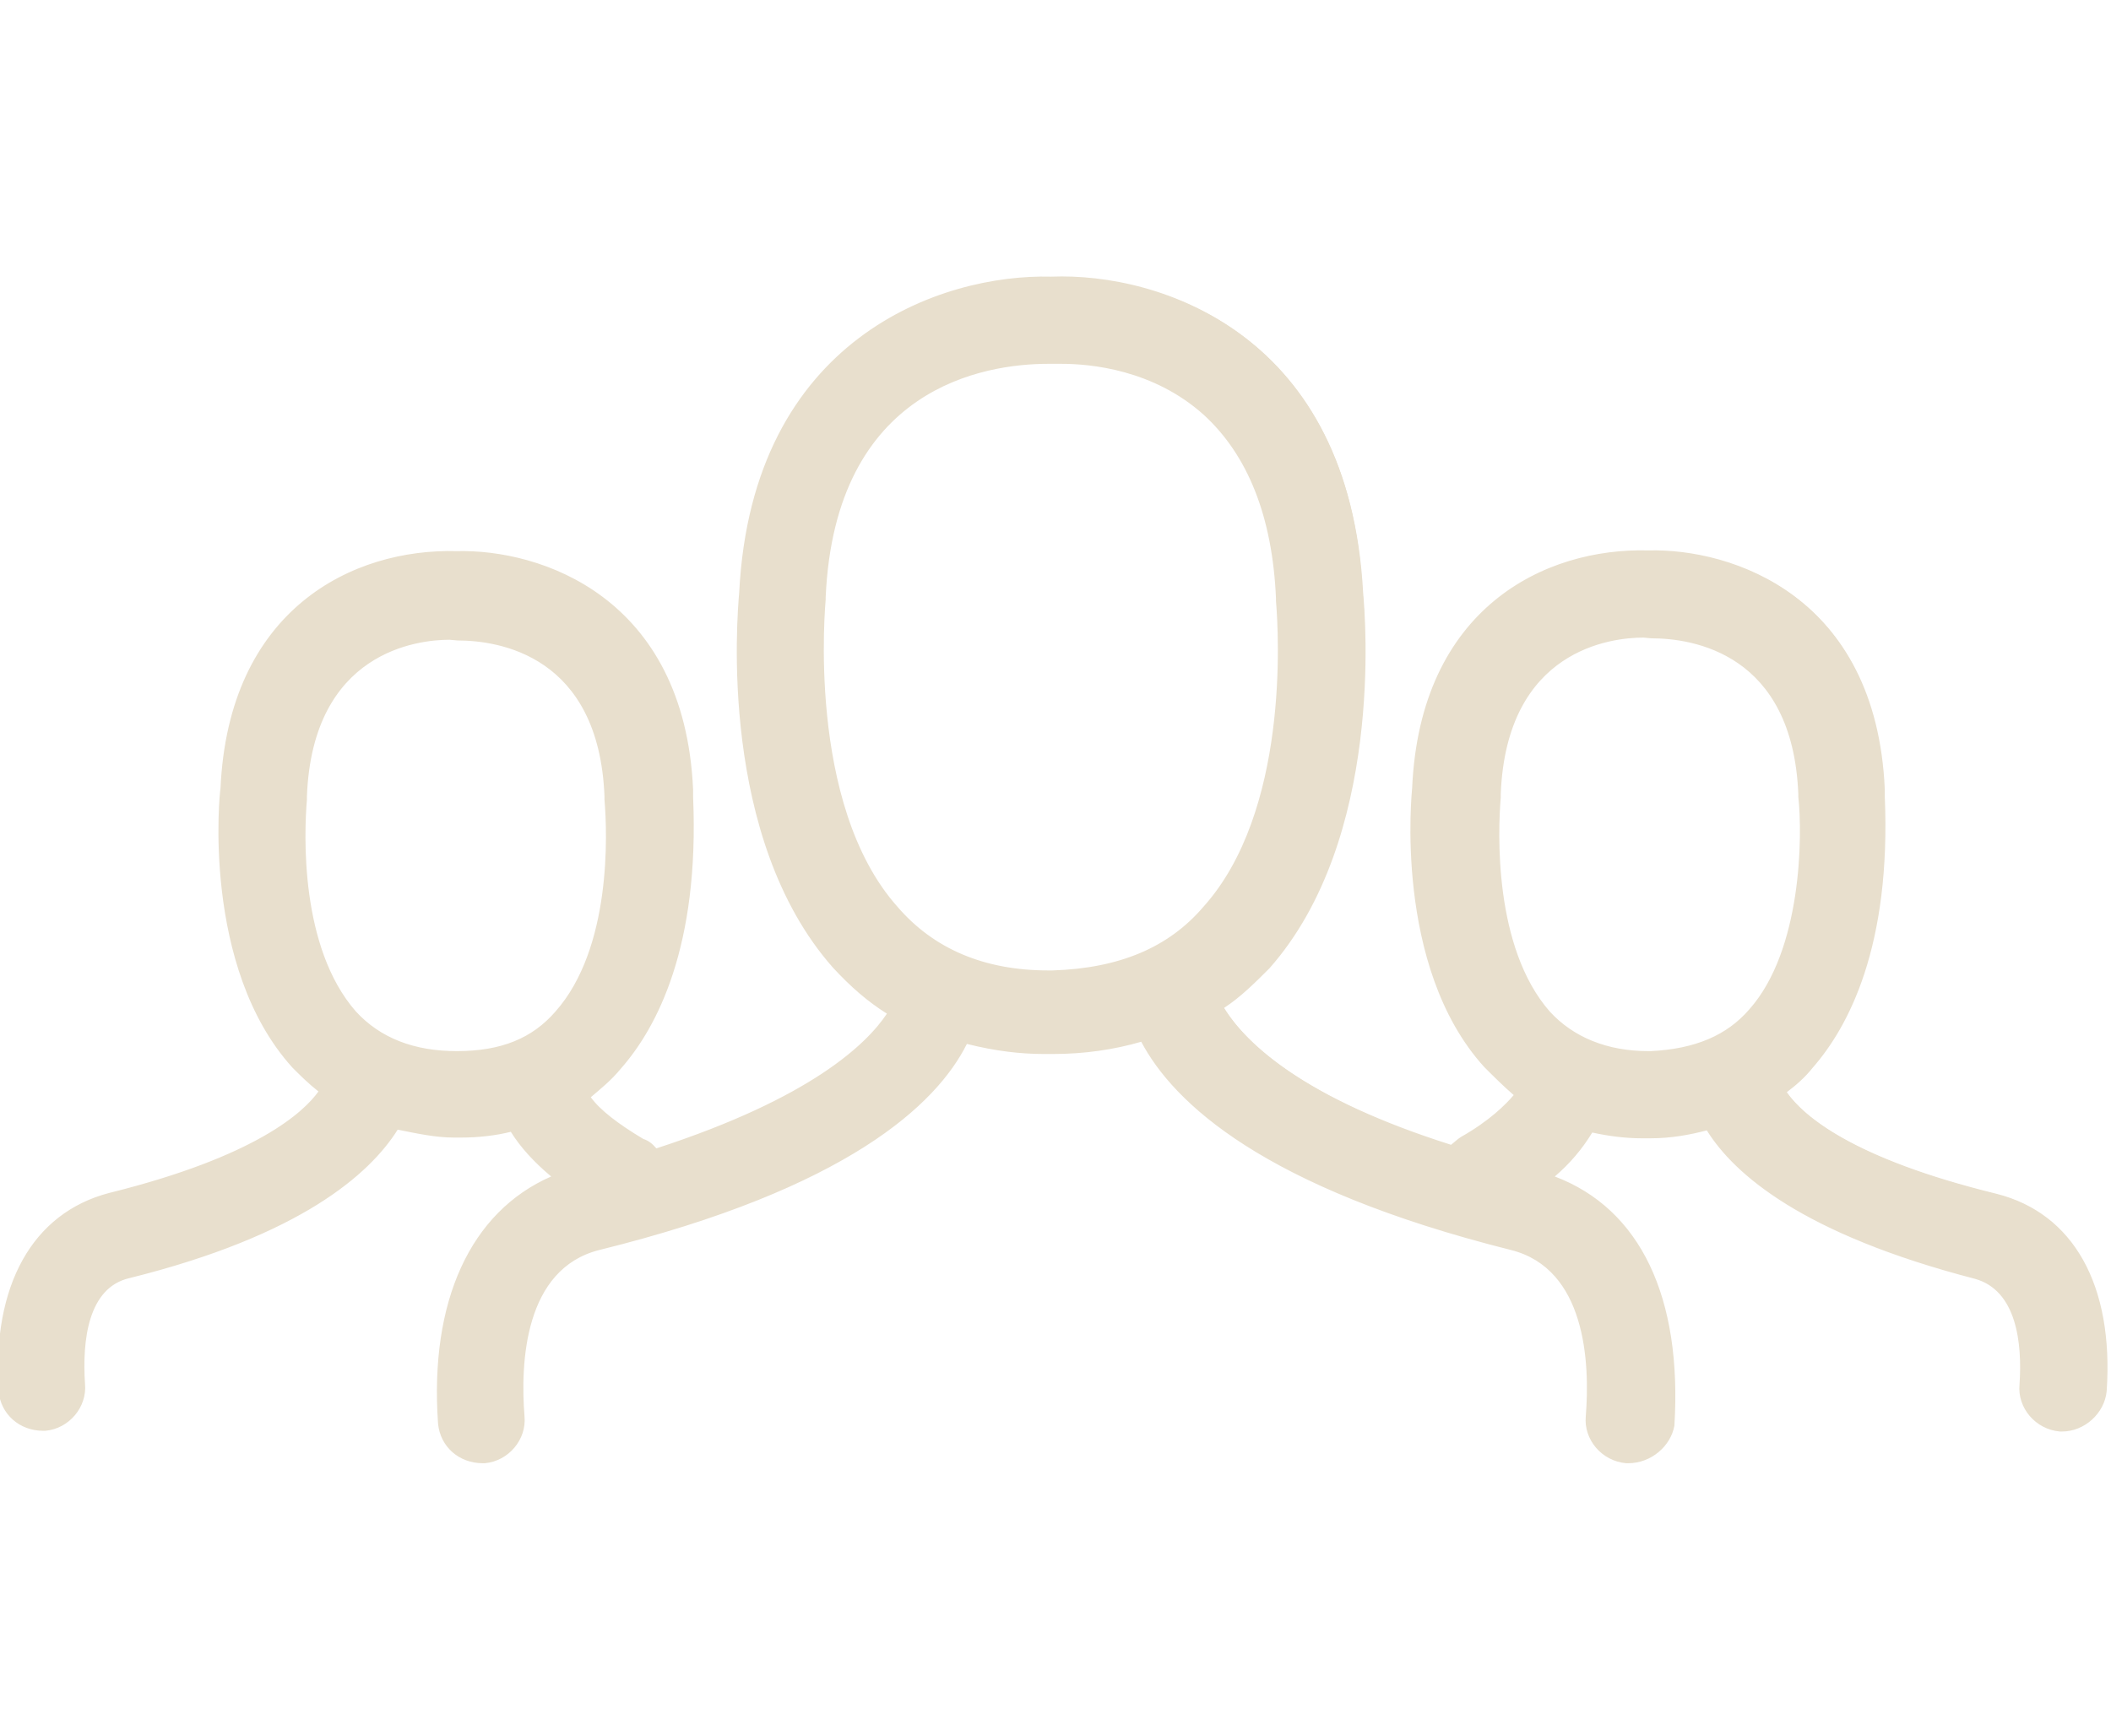 <?xml version="1.0" encoding="utf-8"?>
<!-- Generator: Adobe Illustrator 19.1.1, SVG Export Plug-In . SVG Version: 6.00 Build 0)  -->
<svg version="1.1" id="Layer_1" xmlns="http://www.w3.org/2000/svg" xmlns:xlink="http://www.w3.org/1999/xlink" x="0px" y="0px"
	 viewBox="0 0 293 241" style="enable-background:new 0 0 293 241;" xml:space="preserve">
<style type="text/css">
	.st0{fill:#E8DFCD;}
</style>
<g>
	<g>
		<path class="st0" d="M103.1,82c-0.3,3-3,33.8,12.9,51.8c2.4,2.7,4.8,4.8,7.8,6.6c-2.4,3.9-9.6,12-32.9,19.4
			c-0.3-0.6-0.9-1.2-1.8-1.5c-4.2-2.4-6.6-4.5-7.8-6.3c1.5-1.2,3-2.4,4.5-4.2c12-13.5,9.9-35.9,9.9-38.3
			C94.4,82.9,74.6,76.7,63.3,77c-11.7-0.3-31.1,6-32.3,32.6c-0.3,2.4-2.1,25.1,9.9,38.3c1.2,1.2,2.4,2.4,3.9,3.6
			c-2.1,3.3-9,9.6-29.6,14.7c-10.5,2.7-15.9,12.6-15,26.9c0.3,3,2.7,5.1,5.7,5.1h0.3c3-0.3,5.4-3,5.1-6c-0.3-5.1,0-13.8,6.6-15.3
			c24.2-6,33.5-14.7,37.1-20.6c2.7,0.6,5.4,1.2,8.1,1.2h0.3h0.3H64c2.7,0,5.1-0.3,7.2-0.9c1.2,2.1,3.3,4.5,6.3,6.9
			c-11.5,4.4-17.5,16.7-16.3,34c0.3,3,2.7,5.1,5.7,5.1h0.3c3-0.3,5.4-3,5.1-6c-0.6-7.8,0-20.9,10.8-23.6c35-8.7,47-20.6,50.9-28.7
			c3.6,0.9,7.2,1.5,11.1,1.5h0.3h0.3h0.3h0.3c4.5,0,8.7-0.6,12.6-1.8c3.9,7.8,15.3,20,51.2,29c10.8,2.7,11.4,15.9,10.8,23.6
			c-0.3,3,2.1,5.7,5.1,6h0.3c3,0,5.4-2.4,5.7-5.1c1.2-18-4.8-30.2-17.1-34.4c3-2.4,4.8-4.8,6-6.9c2.4,0.6,4.8,0.9,7.2,0.9h0.3h0.3
			h0.3h0.3c3,0,5.7-0.6,8.1-1.2c3.6,6,12.9,14.4,37.1,20.6c6.6,1.8,6.9,10.5,6.6,15.3c-0.3,3,2.1,5.7,5.1,6h0.3c3,0,5.4-2.4,5.7-5.1
			c0.9-14.4-4.5-24.2-15-26.9c-20.9-5.1-27.5-11.4-29.6-14.7c1.2-0.9,2.7-2.1,3.9-3.6c12-13.5,9.9-35.9,9.9-38.3
			c-1.2-26.6-20.9-32.9-32.3-32.6c-11.7-0.3-31.1,6-32.3,32.6c-0.3,2.4-2.1,25.1,9.9,38.3c1.5,1.5,3,3,4.5,4.2
			c-1.2,1.5-3.6,3.9-7.8,6.3c-0.6,0.3-1.2,0.9-1.5,1.2c-23.6-7.5-30.2-16.2-32.3-19.7c2.4-1.5,4.5-3.6,6.6-5.7
			c15.9-18,13.2-48.8,12.9-51.8c-1.8-35.3-27.5-44-42.8-43.4C130.9,38.4,104.9,46.7,103.1,82z M63.3,146.4L63.3,146.4
			c-6.3,0-11.1-2.1-14.4-5.7c-9-10.2-6.9-29.6-6.9-29.9v-0.3c0.9-20.6,15.9-22.1,20.3-22.1c0.3,0,0.6,0,0.6,0h0.3
			c3.3,0,20,0.3,20.9,22.1v0.3c0,0.3,2.1,19.7-6.9,29.9C74,144.6,69.6,146.4,63.3,146.4z M207.8,110.5v-0.3
			c0.9-20.6,15.9-22.1,20.3-22.1c0.3,0,0.6,0,0.6,0h0.3c3.3,0,20,0.3,20.9,22.1v0.3c0.6,5.4,0.6,21.5-6.9,29.9
			c-3.3,3.9-8.1,5.7-14.1,6h-0.3c-6,0-10.8-2.1-14.1-5.7C205.7,130.5,207.8,110.8,207.8,110.5z M177.6,82.9v0.3
			c0,0.3,3,28.4-10.2,43.1c-5.1,6-12.3,8.7-21.2,9c0,0,0,0-0.3,0l0,0l0,0c0,0,0,0-0.3,0c-9,0-16.2-3-21.2-9
			c-13.2-14.7-10.2-43.1-10.2-43.1v-0.3c1.5-32.3,26.3-32.9,31.4-32.9h0.3C151.2,49.7,176.1,50.3,177.6,82.9z"/>
		<path class="st0" d="M226,203.1h-0.3c-3.4-0.3-5.9-3.3-5.6-6.5c0.6-7.5,0-20.5-10.4-23.1c-34.3-8.6-46.8-20.4-51.3-28.9
			c-3.8,1.1-7.9,1.7-12.3,1.7H145c-3.4,0-6.8-0.4-10.8-1.4c-4.2,8.4-16.6,20.1-51,28.6c-10.4,2.6-11,15.6-10.4,23.1
			c0.3,3.2-2.2,6.2-5.5,6.5H67c-3.3,0-5.9-2.3-6.2-5.5c-1.2-17,4.5-29.4,15.7-34.3c-2.4-2-4.3-4.1-5.6-6.2c-2,0.5-4.4,0.8-6.9,0.8
			h-1c-2.6,0-5.3-0.6-7.8-1.1c-3.9,6.2-13.5,14.7-37.2,20.6c-5.8,1.3-6.6,8.7-6.2,14.7c0.3,3.2-2.2,6.2-5.5,6.5H6
			c-3.3,0-5.9-2.3-6.2-5.5c-0.9-14.7,4.7-24.7,15.3-27.5c20.6-5.1,27.1-11.3,29.1-14.1c-1.4-1.1-2.5-2.2-3.6-3.3
			c-12.7-14-10.1-38.5-10-38.7c1.1-25,18.4-33.4,32.8-33C75,76.2,95,82.8,96.2,109.6c0,0.2,0,0.5,0,1c0.9,20.8-5,32-10,37.7
			c-1.4,1.7-2.8,2.8-4.2,4c1.3,1.8,3.8,3.7,7.3,5.8c0.7,0.2,1.3,0.7,1.8,1.3c21.5-7,29.2-14.5,32-18.7c-2.7-1.7-5-3.7-7.5-6.4
			c-15.9-18-13.3-48.6-13-52.1c1.8-35.3,28.1-44.2,43.3-43.8c15.2-0.6,41.4,8,43.3,43.9c0.3,3.4,2.9,34.1-13,52.1c-2,2-4,4-6.3,5.5
			c3.2,5.2,11.3,12.6,31.5,19c0.4-0.3,0.9-0.8,1.4-1.1c3.9-2.2,6.2-4.5,7.3-5.8c-1.4-1.2-2.8-2.6-4.1-3.9c-12.7-14-10-38.5-10-38.7
			c1.1-25,18.4-33.4,32.8-33c11.6-0.3,31.6,6.3,32.8,33.1c0,0.2,0,0.5,0,1c0.9,20.8-5,32-10,37.7c-1.1,1.4-2.4,2.5-3.6,3.4
			c2.3,3.3,9.1,9.2,29.1,14.1c10.7,2.7,16.3,12.7,15.3,27.4c-0.3,3.1-3.1,5.6-6.2,5.6h-0.3c-3.4-0.3-5.9-3.3-5.6-6.5
			c0.4-5.8-0.4-13.1-6.2-14.7c-23.9-6.2-33.4-14.5-37.2-20.6c-2.3,0.6-4.9,1.1-7.8,1.1h-1.2c-2.3,0-4.6-0.3-6.9-0.8
			c-1.4,2.3-3.1,4.3-5.2,6.1c11.9,4.5,17.7,16.8,16.6,34.6C231.9,200.7,229.2,203.1,226,203.1z M159,143.4l0.2,0.4
			c4.2,8.4,16.4,20.2,50.8,28.8c11.1,2.8,11.8,16.3,11.1,24.2c-0.3,2.7,1.9,5.2,4.6,5.4h0.3c2.6,0,4.9-2.1,5.2-4.6
			c1.2-17.8-4.8-29.8-16.7-33.9l-0.9-0.3l0.7-0.6c2.5-2,4.4-4.2,5.9-6.7l0.2-0.3l0.4,0.1c2.3,0.6,4.7,0.9,7.1,0.9h1.2
			c3,0,5.7-0.6,8-1.2l0.4-0.1l0.2,0.3c3.5,5.9,12.8,14.2,36.8,20.4c6.5,1.8,7.3,9.5,7,15.8c-0.3,2.7,1.9,5.2,4.6,5.5h0.2
			c2.6,0,4.9-2,5.2-4.6c0.9-14.1-4.4-23.8-14.6-26.4c-21-5.1-27.8-11.5-29.9-14.9l-0.2-0.4l0.4-0.3c1.2-0.9,2.6-2.1,3.8-3.5
			c5-5.6,10.7-16.5,9.8-37c0-0.5,0-0.8,0-1c-1.1-25.4-19.7-32.1-31.1-32.1c-0.3,0-0.5,0-0.7,0c-0.3,0-0.6,0-0.9,0
			c-13.8,0-29.9,8.4-30.9,32.1c0,0.3-2.6,24.3,9.7,37.9c1.4,1.4,3,3,4.4,4.1l0.4,0.3l-0.3,0.4c-1,1.3-3.4,3.8-7.9,6.4
			c-0.5,0.3-1.1,0.8-1.4,1.1l-0.2,0.2l-0.3-0.1c-21.2-6.7-29.4-14.6-32.6-20l-0.2-0.4l0.4-0.3c2.3-1.5,4.4-3.6,6.5-5.6
			c15.6-17.7,13.1-48,12.7-51.4c-2.1-35-27.7-43.4-42.5-42.8c-4.1-0.1-40.1,0.4-42.3,42.9l0,0c-0.3,3.4-2.9,33.7,12.7,51.4
			c2.5,2.8,4.8,4.8,7.7,6.5l0.4,0.3l-0.3,0.4c-3.2,5.1-11.5,12.7-33.2,19.7l-0.4,0.1l-0.2-0.4c-0.3-0.6-0.8-1-1.5-1.2
			c-4-2.3-6.7-4.4-8-6.5l-0.3-0.4l0.4-0.3c1.5-1.2,3-2.4,4.4-4.1c5-5.6,10.7-16.5,9.8-37c0-0.5,0-0.8,0-1
			C93.9,84.2,75.4,77.5,64,77.5c-0.3,0-0.5,0-0.7,0c-14-0.4-30.7,7.8-31.8,32.1c0,0.3-2.6,24.3,9.7,37.9c1.2,1.2,2.4,2.4,3.8,3.5
			l0.4,0.3l-0.2,0.4c-2.1,3.3-8.8,9.7-29.9,14.9C5.1,169.2-0.2,178.8,0.7,193c0.3,2.7,2.4,4.6,5.2,4.6h0.3c2.7-0.3,4.9-2.8,4.6-5.4
			c-0.5-9.2,1.9-14.6,7-15.8c23.8-5.9,33.1-14.3,36.8-20.4l0.2-0.3l0.4,0.1c2.6,0.6,5.3,1.2,8,1.2h0.9c2.6,0,5-0.3,7-0.9l0.4-0.1
			l0.2,0.3c1.2,2.2,3.4,4.5,6.2,6.7l0.7,0.5l-0.8,0.3c-11.2,4.4-17,16.7-15.8,33.6c0.3,2.7,2.4,4.6,5.2,4.6h0.3
			c2.7-0.3,4.9-2.8,4.6-5.4c-0.6-7.8,0-21.4,11.1-24.2c34.6-8.6,46.6-20.2,50.5-28.5l0.2-0.4l0.4,0.1c4,1,7.5,1.5,10.9,1.5h1.2
			c4.4,0,8.6-0.6,12.4-1.8L159,143.4z M228.7,146.9c-5.9,0-10.9-2-14.4-5.8c-8.1-9.1-7.4-25.6-7-30.4v-0.4
			c0.9-21,16.2-22.6,20.8-22.6h0.9c6.2,0,20.6,2.2,21.4,22.6v0.3c0.6,5.5,0.6,21.8-7,30.3c-3.2,3.8-7.9,5.8-14.4,6.2L228.7,146.9z
			 M228.1,88.5c-4.4,0-19,1.6-19.8,21.7v0.3c0,0,0,0.1,0,0.2c-0.4,4.7-1,20.8,6.8,29.7c3.3,3.6,8,5.5,13.7,5.5h0.3
			c6.2-0.3,10.6-2.2,13.7-5.8c7.3-8.2,7.4-24.1,6.8-29.5v-0.4c-0.8-19.5-14.6-21.6-20.4-21.6L228.1,88.5L228.1,88.5z M63.3,146.9
			c-6.2,0-11.2-2-14.7-5.8c-8.1-9.1-7.4-25.4-7-30.1v-0.4C42.5,89.6,57.8,88,62.4,88h0.9c6.2,0,20.6,2.2,21.4,22.6v0.4
			c0.4,4.8,1,21-7,30.1C74.3,145,69.7,146.9,63.3,146.9z M62.4,88.8c-4.4,0-19,1.6-19.8,21.7v0.3c0,0,0,0.1,0,0.2
			c-0.4,4.7-1,20.5,6.8,29.4c3.4,3.7,8.1,5.5,14,5.5c6.2,0,10.5-1.8,13.7-5.5c7.8-8.8,7.2-24.7,6.8-29.4c0-0.1,0-0.2,0-0.2v-0.3
			C83.1,91,69.3,88.9,63.5,88.9L62.4,88.8L62.4,88.8z M145.9,135.8h-0.3c-9.2,0-16.5-3.1-21.6-9.2c-13.2-14.6-10.3-43.2-10.3-43.5
			v-0.2c1.4-30.2,22.8-33.4,31.9-33.4h0.3c3-0.2,13.6-0.1,21.8,7.3c6.4,5.7,9.8,14.5,10.4,26.1v0.4c0.4,4.9,1.8,29.7-10.3,43.3
			c-5,5.8-12,8.8-21.6,9.1L145.9,135.8z M147.3,50.5c-0.6,0-1.1,0-1.5,0h-0.3c-8.8,0-29.6,3.2-30.9,32.4v0.3c0,0.3-2.8,28.4,10,42.7
			c5,5.8,12,8.8,20.9,8.8h0.6c9.3-0.3,16.1-3.2,20.9-8.8c11.9-13.2,10.5-37.8,10.1-42.5c0-0.1,0-0.2,0-0.2V83
			c-0.5-11.3-3.9-19.8-10-25.4C160.1,51.3,151.4,50.5,147.3,50.5z"/>
	</g>
</g>
</svg>
